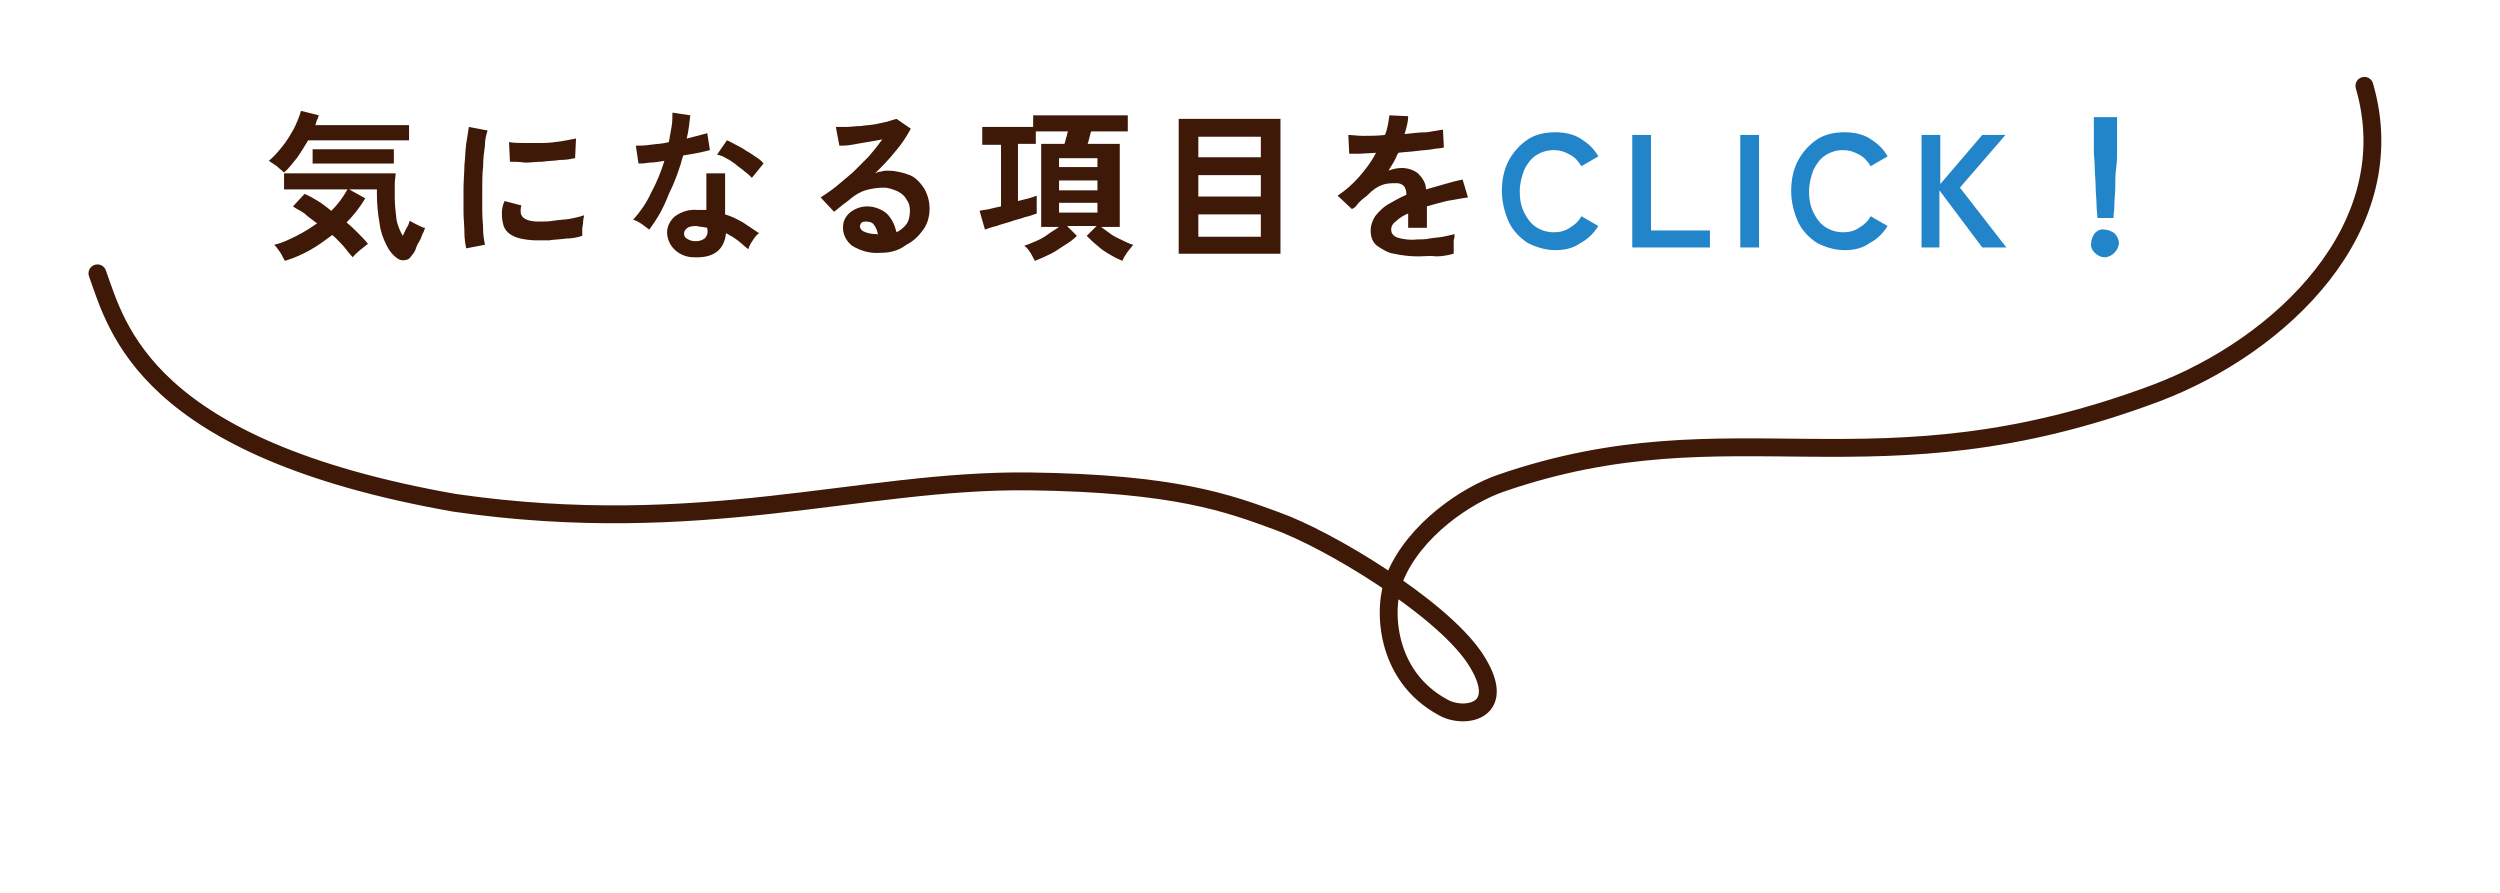 <?xml version="1.0" encoding="utf-8"?>
<!-- Generator: Adobe Illustrator 28.1.0, SVG Export Plug-In . SVG Version: 6.00 Build 0)  -->
<svg version="1.1" id="Layer_1" xmlns="http://www.w3.org/2000/svg" xmlns:xlink="http://www.w3.org/1999/xlink" x="0px" y="0px"
	 viewBox="0 0 280 100" style="enable-background:new 0 0 280 100;" xml:space="preserve">
<style type="text/css">
	.st0{fill:#3F1907;}
	.st1{fill:#2385C9;}
	.st2{fill:none;stroke:#3F1907;stroke-width:2.001;stroke-linecap:round;stroke-linejoin:round;stroke-miterlimit:4.002;}
</style>
<g id="Group_63462" transform="translate(-186.687 -564.785)">
	<path id="Path_81433" class="st0" d="M218.6,594c-0.2-0.3-0.3-0.6-0.5-0.9c-0.2-0.3-0.4-0.6-0.7-0.9c0.9-0.2,1.7-0.6,2.5-1
		c0.8-0.4,1.6-0.9,2.3-1.4c-0.5-0.4-1-0.7-1.4-1.1c-0.4-0.3-0.9-0.5-1.3-0.8l1.3-1.4c0.5,0.2,1,0.5,1.5,0.8c0.5,0.3,1,0.7,1.5,1.1
		c0.7-0.7,1.3-1.5,1.8-2.4h-7.1v-1.8H231c0,0.3-0.1,0.7-0.1,1.2c0,0.5,0,1,0,1.5c0,0.8,0.1,1.7,0.2,2.5c0.1,0.6,0.4,1.3,0.7,1.8
		c0.2-0.4,0.3-0.7,0.5-1s0.2-0.6,0.3-0.7c0.1,0.1,0.3,0.2,0.5,0.3c0.2,0.1,0.4,0.2,0.6,0.3c0.2,0.1,0.4,0.2,0.6,0.2
		c-0.1,0.2-0.1,0.4-0.3,0.7c-0.1,0.3-0.2,0.6-0.4,0.9s-0.3,0.6-0.4,0.9c-0.1,0.2-0.2,0.4-0.4,0.6c-0.2,0.3-0.4,0.5-0.7,0.5
		c-0.3,0.1-0.6,0-0.8-0.1c-0.6-0.4-1-0.9-1.3-1.5c-0.4-0.8-0.7-1.6-0.8-2.5c-0.2-1.1-0.3-2.2-0.3-3.3V586h-3.1l1.8,1
		c-0.6,1-1.3,1.9-2.1,2.7c0.5,0.4,0.9,0.8,1.3,1.2c0.4,0.4,0.8,0.8,1.1,1.2c-0.3,0.2-0.6,0.5-0.9,0.7c-0.3,0.3-0.6,0.5-0.8,0.8
		c-0.3-0.3-0.6-0.7-1-1.2c-0.4-0.4-0.8-0.9-1.3-1.3c-0.8,0.6-1.6,1.2-2.5,1.7C220.5,593.3,219.6,593.7,218.6,594z M218.5,584.1
		c-0.2-0.2-0.5-0.4-0.8-0.7c-0.3-0.2-0.6-0.4-0.9-0.6c0.6-0.5,1.1-1.1,1.5-1.6c0.5-0.6,0.9-1.3,1.3-2c0.3-0.6,0.6-1.3,0.8-2l2,0.5
		c-0.1,0.2-0.1,0.4-0.2,0.5c-0.1,0.2-0.1,0.4-0.2,0.6h10.5v1.7h-11.3c-0.4,0.7-0.8,1.3-1.2,1.9C219.5,583,219.1,583.6,218.5,584.1z
		 M221.7,583.1v-1.6h9.1v1.6H221.7z M238.9,592.6c-0.1-0.5-0.2-1.1-0.2-1.8s-0.1-1.5-0.1-2.3c0-0.8,0-1.7,0-2.6
		c0-0.9,0.1-1.8,0.1-2.6c0.1-0.9,0.1-1.7,0.2-2.4c0.1-0.6,0.2-1.3,0.3-1.9l2.1,0.4c-0.2,0.6-0.3,1.1-0.3,1.7
		c-0.1,0.7-0.2,1.4-0.2,2.3c-0.1,0.8-0.1,1.7-0.1,2.5c0,0.9,0,1.7,0,2.5c0,0.8,0.1,1.6,0.1,2.2c0,0.5,0.1,1.1,0.2,1.6L238.9,592.6z
		 M246.5,591.7c-2.1-0.1-3.3-0.7-3.5-2c-0.1-0.4-0.1-0.7-0.1-1.1c0-0.4,0.1-0.9,0.3-1.3l1.9,0.5c-0.1,0.2-0.1,0.4-0.1,0.6
		c0,0.2,0,0.3,0.1,0.5c0.2,0.4,0.8,0.7,1.9,0.7c0.6,0,1.2,0,1.7-0.1c0.6-0.1,1.2-0.1,1.8-0.2c0.5-0.1,1-0.2,1.6-0.4
		c0,0.2-0.1,0.4-0.1,0.7s-0.1,0.6-0.1,0.9c0,0.3,0,0.5,0,0.7c-0.6,0.2-1.2,0.3-1.8,0.3c-0.6,0.1-1.3,0.1-1.9,0.2
		C247.6,591.7,247,591.7,246.5,591.7z M243.8,582.9l-0.1-2.2c0.6,0.1,1.1,0.1,1.7,0.1c0.7,0,1.3,0,2.1,0c0.7,0,1.4-0.1,2.1-0.2
		c0.5-0.1,1.1-0.2,1.6-0.3l-0.1,2.2c-0.5,0.1-1,0.2-1.7,0.2c-0.6,0.1-1.3,0.1-2,0.2c-0.7,0-1.3,0.1-1.9,0.1
		C244.8,582.9,244.3,582.9,243.8,582.9z M264.4,593.6c-0.8,0-1.6-0.3-2.2-0.9c-0.5-0.5-0.8-1.2-0.8-1.9c0-0.7,0.4-1.4,0.9-1.8
		c0.7-0.5,1.6-0.8,2.5-0.7c0.2,0,0.3,0,0.5,0c0.2,0,0.3,0,0.5,0v-4.1h2.1v4.6c0.7,0.2,1.3,0.5,2,0.9c0.6,0.4,1.2,0.8,1.8,1.2
		c-0.3,0.2-0.5,0.5-0.7,0.8c-0.2,0.3-0.4,0.6-0.5,1c-0.4-0.3-0.8-0.7-1.2-1c-0.4-0.3-0.9-0.6-1.3-0.8
		C267.8,592.8,266.6,593.7,264.4,593.6z M259.4,590.5c-0.3-0.2-0.5-0.4-0.8-0.6c-0.3-0.2-0.6-0.4-1-0.5c0.8-0.9,1.5-1.9,2-3
		c0.6-1.1,1.1-2.3,1.5-3.6c-0.6,0.1-1.2,0.2-1.7,0.2c-0.5,0.1-0.9,0.1-1.2,0.1l-0.3-2c0.4,0,1,0,1.6-0.1c0.7-0.1,1.4-0.1,2.1-0.3
		c0.1-0.6,0.2-1.1,0.3-1.7c0.1-0.5,0.1-1.1,0.1-1.6l2,0.3c-0.1,0.9-0.2,1.8-0.4,2.6c0.4-0.1,0.8-0.2,1.2-0.3
		c0.4-0.1,0.7-0.2,1.1-0.3l0.3,1.9c-0.4,0.1-0.8,0.2-1.3,0.3c-0.5,0.1-1.1,0.2-1.7,0.3c-0.4,1.5-0.9,2.9-1.6,4.3
		C261,588.1,260.3,589.3,259.4,590.5L259.4,590.5z M270.9,584.7c-0.2-0.2-0.5-0.5-0.8-0.7c-0.3-0.3-0.7-0.5-1-0.8
		c-0.4-0.3-0.7-0.5-1.1-0.7c-0.3-0.2-0.6-0.3-1-0.4l1.1-1.6c0.3,0.1,0.6,0.3,1,0.5c0.4,0.2,0.8,0.4,1.2,0.7c0.4,0.2,0.8,0.5,1.1,0.7
		c0.3,0.2,0.6,0.4,0.8,0.7L270.9,584.7z M264.6,591.8c0.4,0,0.7-0.1,1-0.3c0.3-0.3,0.4-0.7,0.3-1.1v-0.1c-0.4-0.1-0.8-0.1-1.2-0.2
		c-0.3,0-0.7,0-1,0.2c-0.2,0.1-0.4,0.4-0.4,0.6c0,0.3,0.1,0.5,0.3,0.6C263.9,591.7,264.2,591.8,264.6,591.8z M285.3,593.1
		c-1.1,0.1-2.2-0.2-3.2-0.8c-0.6-0.5-1-1.2-1-2c0-0.5,0.1-0.9,0.4-1.3c0.3-0.4,0.6-0.6,1-0.8c0.4-0.2,0.9-0.3,1.3-0.3
		c0.8,0,1.6,0.3,2.2,0.8c0.6,0.6,0.9,1.3,1.1,2.1c0.4-0.2,0.8-0.5,1.1-0.9c0.3-0.4,0.4-1,0.4-1.5c0-0.5-0.1-0.9-0.4-1.3
		c-0.2-0.4-0.6-0.7-1-0.9c-0.5-0.2-1-0.4-1.5-0.4c-0.7,0-1.4,0.1-2.1,0.3c-0.6,0.2-1.1,0.5-1.6,0.9c-0.2,0.2-0.5,0.4-0.9,0.7
		c-0.4,0.3-0.7,0.6-1,0.8l-1.5-1.6c0.6-0.4,1.2-0.8,1.7-1.2c0.6-0.5,1.2-1,1.9-1.6c0.6-0.6,1.2-1.2,1.8-1.8c0.5-0.6,1-1.2,1.5-1.9
		c-0.5,0.1-1.1,0.2-1.7,0.3c-0.6,0.1-1.2,0.2-1.7,0.3c-0.6,0.1-1,0.1-1.4,0.1l-0.4-2.1c0.4,0,0.8,0,1.2,0c0.5,0,1-0.1,1.6-0.1
		c0.6-0.1,1.1-0.1,1.6-0.2c0.5-0.1,1-0.2,1.4-0.3c0.3-0.1,0.6-0.2,1-0.3l1.6,1.1c-0.5,0.9-1,1.7-1.7,2.5c-0.7,0.9-1.5,1.7-2.3,2.5
		c0.2-0.1,0.4-0.2,0.7-0.2c0.2-0.1,0.5-0.1,0.7-0.1c0.9,0,1.7,0.2,2.5,0.5c0.7,0.3,1.2,0.9,1.6,1.5c0.4,0.7,0.6,1.5,0.6,2.2
		c0,0.9-0.2,1.7-0.7,2.4c-0.5,0.7-1.1,1.3-1.9,1.7C287.3,592.9,286.3,593.1,285.3,593.1z M285,591.1c0-0.4-0.2-0.8-0.4-1.1
		c-0.2-0.3-0.5-0.4-0.9-0.4c-0.2,0-0.3,0-0.5,0.1c-0.1,0.1-0.2,0.3-0.2,0.4c0,0.3,0.2,0.5,0.4,0.6c0.4,0.2,0.9,0.3,1.4,0.3
		c0,0,0.1,0,0.1,0L285,591.1z M302.6,594c-0.2-0.3-0.3-0.6-0.5-0.9c-0.2-0.3-0.4-0.6-0.7-0.8c0.4-0.1,0.8-0.3,1.3-0.5
		c0.5-0.2,1-0.5,1.4-0.8c0.4-0.3,0.8-0.5,1.2-0.8h-2v-9.3h2.6c0.1-0.2,0.1-0.4,0.2-0.7c0.1-0.2,0.1-0.5,0.2-0.7h-3.6v1.4h-2v6.4
		c0.4-0.1,0.8-0.2,1.2-0.3s0.6-0.2,0.9-0.3v2c-0.3,0.1-0.8,0.3-1.3,0.4c-0.5,0.2-1.1,0.3-1.6,0.5c-0.6,0.2-1.1,0.3-1.6,0.5
		c-0.5,0.1-1,0.3-1.3,0.4l-0.6-2.1c0.3-0.1,0.7-0.1,1.1-0.2s0.8-0.2,1.3-0.3V581h-2.1v-2h5.7v-1.3h10.6v1.8h-4.1
		c-0.1,0.2-0.1,0.4-0.2,0.7s-0.1,0.5-0.2,0.7h3.6v9.3h-2.1c0.4,0.3,0.7,0.5,1.1,0.8c0.4,0.3,0.9,0.5,1.3,0.7
		c0.4,0.2,0.8,0.4,1.2,0.5c-0.2,0.3-0.5,0.6-0.7,0.9c-0.2,0.3-0.4,0.6-0.5,0.9c-0.5-0.2-0.9-0.4-1.4-0.7c-0.5-0.3-1-0.6-1.4-1
		c-0.4-0.3-0.8-0.7-1.2-1.1l1.1-1.1h-3.3l1.1,1.1c-0.4,0.4-0.8,0.7-1.3,1c-0.5,0.3-1,0.7-1.6,1C303.6,593.6,303.1,593.8,302.6,594
		L302.6,594z M305.3,588.6h4.3v-1.1h-4.3V588.6z M305.3,586.1h4.3V585h-4.3V586.1z M305.3,583.5h4.3v-1l-4.3,0V583.5z M318.7,593.2
		v-15.1h11.4v15.1L318.7,593.2z M320.9,591.3h7v-2.5h-7V591.3z M320.9,586.8h7v-2.4h-7V586.8z M320.9,582.4h7v-2.3h-7V582.4z
		 M345.5,593.5c-0.9,0-1.8-0.1-2.7-0.3c-0.7-0.1-1.3-0.5-1.9-0.9c-0.5-0.4-0.7-1-0.7-1.7c0-0.6,0.2-1.1,0.5-1.6
		c0.4-0.5,0.9-1,1.4-1.3c0.7-0.4,1.4-0.8,2.1-1.1v-0.1c0-0.3-0.1-0.7-0.3-0.9c-0.2-0.2-0.5-0.3-0.8-0.3c-0.5,0-1.1,0-1.6,0.2
		c-0.6,0.2-1.1,0.6-1.5,1c-0.1,0.1-0.3,0.3-0.6,0.5c-0.2,0.2-0.5,0.4-0.7,0.7s-0.4,0.4-0.6,0.5l-1.6-1.5c0.9-0.6,1.7-1.3,2.4-2.1
		c0.7-0.8,1.4-1.7,1.9-2.7l-1.8,0.1c-0.6,0-1,0-1.2,0l-0.1-2.1c0.4,0,1,0.1,1.7,0.1s1.5,0,2.4-0.1c0.3-0.7,0.4-1.5,0.5-2.2l2.1,0.1
		c0,0.7-0.2,1.3-0.4,2c0.9-0.1,1.7-0.2,2.5-0.2c0.6-0.1,1.2-0.2,1.8-0.3l0.1,2c-0.3,0.1-0.8,0.1-1.3,0.2c-0.5,0.1-1.1,0.1-1.8,0.2
		c-0.7,0.1-1.3,0.1-2,0.2c-0.2,0.3-0.3,0.7-0.5,1s-0.4,0.7-0.6,1c0.5-0.2,1-0.3,1.5-0.3c0.6,0,1.3,0.2,1.8,0.6
		c0.5,0.5,0.9,1.1,0.9,1.8c0.7-0.2,1.4-0.4,2.1-0.6c0.7-0.2,1.4-0.4,2-0.5l0.6,2c-0.8,0.1-1.7,0.3-2.4,0.4c-0.8,0.2-1.5,0.4-2.2,0.6
		v2.4h-2.1v-1.6c-0.5,0.2-1,0.5-1.4,0.9c-0.3,0.2-0.5,0.5-0.5,0.9c0,0.4,0.2,0.7,0.7,0.9c0.7,0.2,1.5,0.3,2.2,0.2
		c0.5,0,0.9,0,1.4-0.1c0.5-0.1,1-0.1,1.5-0.2c0.5-0.1,1-0.2,1.3-0.3c0,0.2,0,0.4-0.1,0.7c0,0.3,0,0.6,0,0.9c0,0.3,0,0.5,0,0.6
		c-0.7,0.2-1.3,0.3-2,0.3C346.9,593.4,346.2,593.5,345.5,593.5z"/>
	<path id="Path_81434" class="st1" d="M360.9,592.8c-1.1,0-2.1-0.3-3.1-0.8c-0.9-0.6-1.6-1.3-2.1-2.3c-0.5-1.1-0.8-2.3-0.8-3.5
		c0-1.2,0.2-2.4,0.8-3.5c0.5-0.9,1.2-1.7,2.1-2.3c0.9-0.6,2-0.8,3.1-0.8c1,0,2,0.2,2.8,0.7c0.8,0.5,1.5,1.1,2,2l-1.9,1.1
		c-0.3-0.5-0.7-1-1.3-1.3c-0.5-0.3-1.1-0.5-1.8-0.5c-0.7,0-1.4,0.2-2,0.6c-0.6,0.4-1,1-1.3,1.6c-0.3,0.8-0.5,1.6-0.5,2.4
		c0,0.8,0.1,1.6,0.5,2.4c0.3,0.6,0.7,1.2,1.3,1.6c0.6,0.4,1.3,0.6,2,0.6c0.6,0,1.2-0.1,1.8-0.5c0.5-0.3,1-0.7,1.3-1.3l1.9,1.1
		c-0.5,0.8-1.2,1.5-2,1.9C362.9,592.6,361.9,592.8,360.9,592.8z M369.5,592.5v-12.6h2.1v10.7h6.6v1.9H369.5z M381.6,592.5v-12.6h2.1
		v12.6H381.6z M393.3,592.8c-1.1,0-2.1-0.3-3.1-0.8c-0.9-0.6-1.6-1.3-2.1-2.3c-0.5-1.1-0.8-2.3-0.8-3.5c0-1.2,0.2-2.4,0.8-3.5
		c0.5-0.9,1.2-1.7,2.1-2.3c0.9-0.6,2-0.8,3.1-0.8c1,0,2,0.2,2.8,0.7c0.8,0.5,1.5,1.1,2,2l-1.9,1.1c-0.3-0.5-0.7-1-1.3-1.3
		c-0.5-0.3-1.1-0.5-1.8-0.5c-0.7,0-1.4,0.2-2,0.6c-0.6,0.4-1,1-1.3,1.6c-0.3,0.8-0.5,1.6-0.5,2.4c0,0.8,0.1,1.6,0.5,2.4
		c0.3,0.6,0.7,1.2,1.3,1.6c0.6,0.4,1.3,0.6,2,0.6c0.6,0,1.2-0.1,1.8-0.5c0.5-0.3,1-0.7,1.3-1.3l1.9,1.1c-0.5,0.8-1.2,1.5-2,1.9
		C395.3,592.6,394.3,592.8,393.3,592.8z M401.9,592.5v-12.6h2.1v5.5l4.7-5.5h2.6l-5.1,5.9l5.2,6.7h-2.7l-4.8-6.4v6.4H401.9z
		 M421.6,589.2c0-0.4-0.1-0.9-0.1-1.5c0-0.6-0.1-1.3-0.1-2c0-0.7-0.1-1.4-0.1-2.1s-0.1-1.3-0.1-1.8c0-0.5,0-0.9,0-1.1v-2.8h2.6v2.8
		c0,0.2,0,0.6,0,1.1c0,0.5,0,1.1-0.1,1.8s-0.1,1.4-0.1,2.1c0,0.7-0.1,1.4-0.1,2c0,0.6-0.1,1.1-0.1,1.5H421.6z M422.4,593.6
		c-0.4,0-0.8-0.2-1.1-0.5c-0.3-0.3-0.5-0.7-0.4-1.1c0-0.4,0.2-0.8,0.4-1.1c0.3-0.3,0.7-0.5,1.1-0.4c0.4,0,0.8,0.2,1.1,0.4
		c0.3,0.3,0.5,0.7,0.5,1.1c0,0.4-0.2,0.8-0.5,1.1C423.2,593.4,422.8,593.6,422.4,593.6z"/>
	<path id="Path_80999" class="st2" d="M197.6,595.4c2.2,6.1,5.3,19.6,40,25.7c27.7,4,45.4-2.6,64.3-2.4c16.5,0.2,22.5,2.5,27.7,4.4
		c5.9,2.1,18.3,9.6,22.2,15.3c4.1,6.1-1.1,7-3.5,5.6c-6.5-3.5-6.8-11.1-5.4-14.5c2.2-5.4,8.1-9.3,11.9-10.6
		c26.1-9,41.7,1.8,73.4-10.1c14-5.3,27.9-18.6,23.3-34.4"/>
</g>
</svg>
